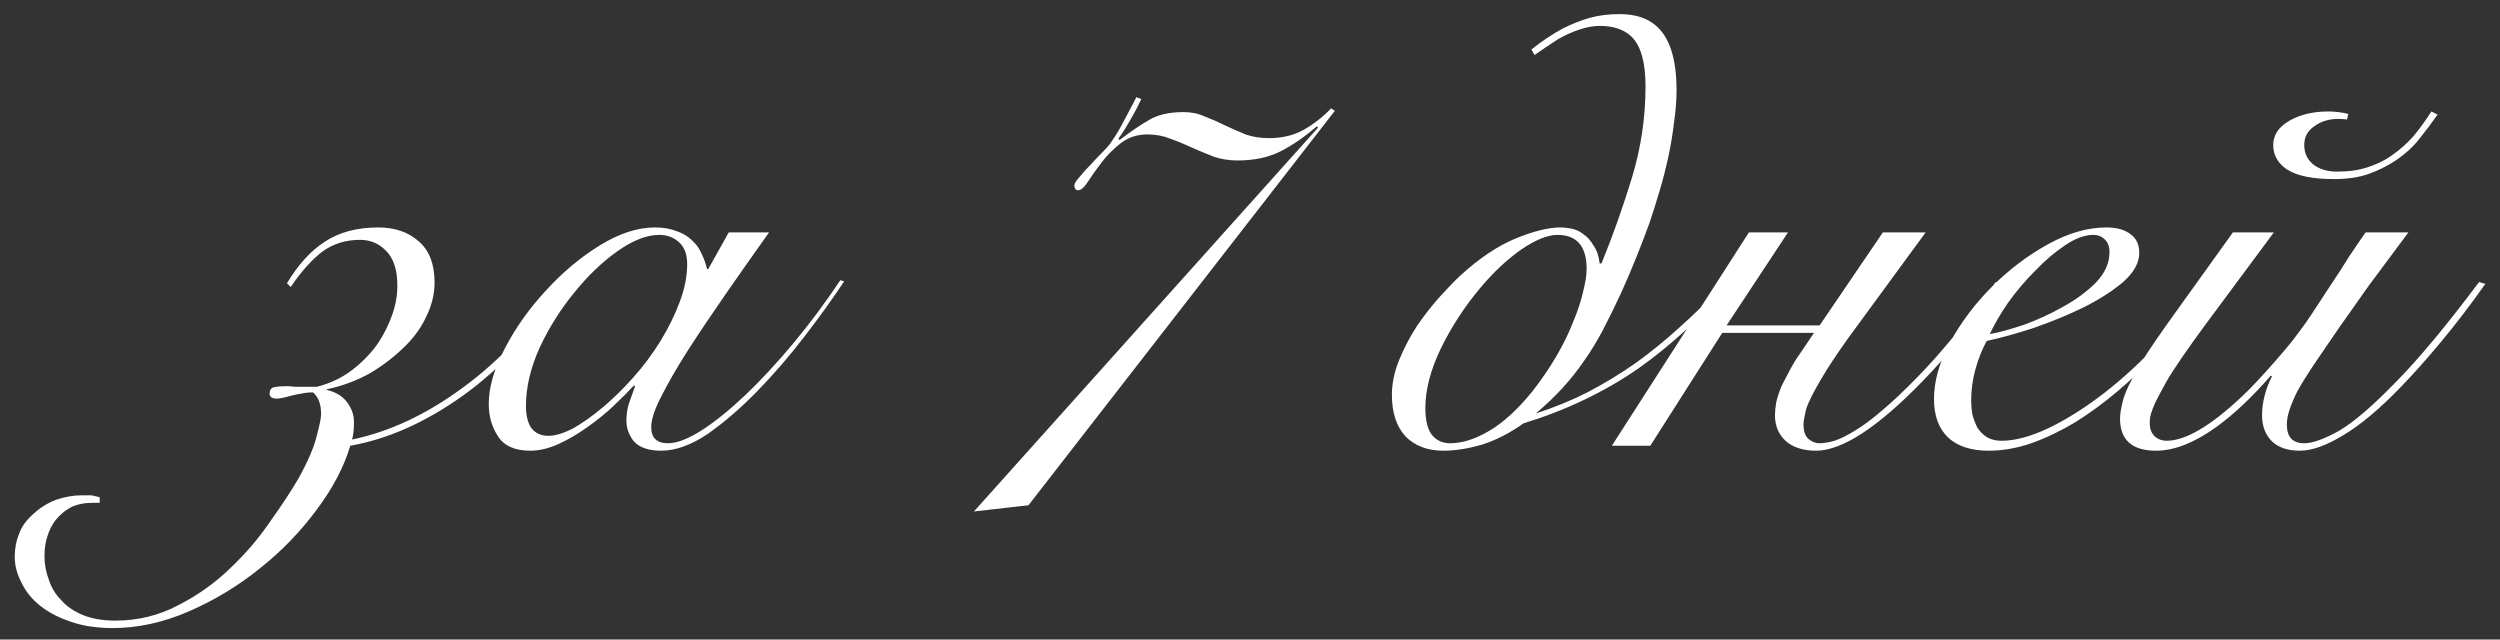 <?xml version="1.0" encoding="UTF-8"?> <svg xmlns="http://www.w3.org/2000/svg" width="129" height="33" viewBox="0 0 129 33" fill="none"><rect x="0" y="0" width="129" height="33" fill="#333333" stroke="none"/><path d="M29.304 14.616C27.661 17.069 25.859 19 23.896 20.408C21.955 21.795 20.013 22.659 18.072 23C17.752 24.088 17.176 25.187 16.344 26.296C15.512 27.427 14.531 28.44 13.4 29.336C12.291 30.232 11.075 30.968 9.752 31.544C8.429 32.12 7.117 32.408 5.816 32.408C5.005 32.408 4.291 32.301 3.672 32.088C3.032 31.875 2.499 31.597 2.072 31.256C1.645 30.915 1.325 30.52 1.112 30.072C0.877 29.624 0.76 29.176 0.76 28.728C0.76 28.301 0.835 27.907 0.984 27.544C1.112 27.181 1.357 26.84 1.72 26.52C2.061 26.2 2.456 25.955 2.904 25.784C3.352 25.635 3.779 25.56 4.184 25.56C4.419 25.56 4.6 25.56 4.728 25.56C4.835 25.581 4.973 25.613 5.144 25.656V25.944H4.792C4.365 25.944 3.992 26.019 3.672 26.168C3.352 26.339 3.075 26.573 2.84 26.872C2.669 27.107 2.541 27.363 2.456 27.64C2.349 27.939 2.296 28.291 2.296 28.696C2.296 29.123 2.371 29.528 2.52 29.912C2.648 30.317 2.861 30.669 3.16 30.968C3.437 31.288 3.811 31.544 4.28 31.736C4.749 31.928 5.304 32.024 5.944 32.024C7.117 32.024 8.205 31.757 9.208 31.224C10.211 30.712 11.107 30.072 11.896 29.304C12.685 28.557 13.368 27.757 13.944 26.904C14.541 26.072 15.032 25.325 15.416 24.664C15.907 23.768 16.216 23.043 16.344 22.488C16.493 21.933 16.568 21.56 16.568 21.368C16.568 20.856 16.429 20.483 16.152 20.248C15.917 20.248 15.715 20.269 15.544 20.312C15.395 20.333 15.235 20.365 15.064 20.408C14.68 20.515 14.424 20.568 14.296 20.568C14.04 20.568 13.912 20.483 13.912 20.312C13.912 20.141 13.976 20.035 14.104 19.992C14.232 19.949 14.488 19.928 14.872 19.928C14.936 19.928 15.075 19.939 15.288 19.96C15.523 19.96 15.875 19.96 16.344 19.96C17.027 19.789 17.635 19.501 18.168 19.096C18.723 18.669 19.181 18.189 19.544 17.656C19.843 17.187 20.077 16.707 20.248 16.216C20.419 15.725 20.504 15.235 20.504 14.744C20.504 13.933 20.312 13.336 19.928 12.952C19.565 12.568 19.117 12.376 18.584 12.376C17.837 12.376 17.187 12.579 16.632 12.984C16.099 13.389 15.555 13.997 15 14.808L14.808 14.616C15.384 13.656 16.035 12.941 16.76 12.472C17.507 11.981 18.424 11.736 19.512 11.736C20.365 11.736 21.059 11.971 21.592 12.44C22.147 12.909 22.424 13.624 22.424 14.584C22.424 15.16 22.285 15.736 22.008 16.312C21.752 16.867 21.4 17.368 20.952 17.816C20.397 18.371 19.779 18.851 19.096 19.256C18.413 19.64 17.667 19.917 16.856 20.088V20.12C17.325 20.227 17.677 20.44 17.912 20.76C18.147 21.08 18.264 21.411 18.264 21.752C18.264 22.157 18.232 22.467 18.168 22.68C20.109 22.275 22.019 21.379 23.896 19.992C25.795 18.605 27.533 16.749 29.112 14.424L29.304 14.616ZM37.603 11.992H39.683C38.893 13.101 38.136 14.179 37.411 15.224C36.685 16.269 36.035 17.24 35.459 18.136C34.904 19.011 34.456 19.789 34.115 20.472C33.773 21.133 33.603 21.656 33.603 22.04C33.603 22.595 33.891 22.872 34.467 22.872C34.915 22.872 35.48 22.659 36.163 22.232C36.867 21.784 37.624 21.176 38.435 20.408C39.245 19.64 40.077 18.744 40.931 17.72C41.784 16.696 42.595 15.608 43.363 14.456L43.555 14.52C42.979 15.395 42.296 16.344 41.507 17.368C40.739 18.371 39.928 19.309 39.075 20.184C38.221 21.059 37.368 21.795 36.515 22.392C35.661 22.968 34.861 23.256 34.115 23.256C33.496 23.256 33.037 23.107 32.739 22.808C32.461 22.488 32.323 22.115 32.323 21.688C32.323 21.389 32.365 21.101 32.451 20.824C32.557 20.525 32.664 20.227 32.771 19.928L32.707 19.896C32.429 20.195 32.077 20.547 31.651 20.952C31.245 21.336 30.797 21.699 30.307 22.04C29.837 22.381 29.347 22.669 28.835 22.904C28.323 23.139 27.832 23.256 27.363 23.256C26.573 23.256 26.019 23.011 25.699 22.52C25.379 22.029 25.219 21.475 25.219 20.856C25.219 19.981 25.496 19.021 26.051 17.976C26.605 16.909 27.309 15.917 28.163 15C29.016 14.061 29.944 13.283 30.947 12.664C31.949 12.045 32.899 11.736 33.795 11.736C34.221 11.736 34.595 11.8 34.915 11.928C35.235 12.035 35.501 12.195 35.715 12.408C35.928 12.6 36.088 12.824 36.195 13.08C36.323 13.336 36.419 13.603 36.483 13.88H36.547L37.603 11.992ZM27.139 20.952C27.139 21.443 27.235 21.827 27.427 22.104C27.64 22.36 27.928 22.488 28.291 22.488C28.653 22.488 29.08 22.36 29.571 22.104C30.061 21.827 30.573 21.464 31.107 21.016C31.64 20.568 32.163 20.056 32.675 19.48C33.208 18.883 33.677 18.253 34.083 17.592C34.488 16.931 34.819 16.259 35.075 15.576C35.331 14.893 35.459 14.243 35.459 13.624C35.459 13.133 35.32 12.76 35.043 12.504C34.765 12.248 34.424 12.12 34.019 12.12C33.379 12.12 32.664 12.397 31.875 12.952C31.085 13.507 30.339 14.221 29.635 15.096C28.931 15.949 28.333 16.899 27.843 17.944C27.373 18.989 27.139 19.992 27.139 20.952ZM50.254 26.392L68.013 6.584L67.95 6.52C67.331 7.053 66.712 7.48 66.094 7.8C65.475 8.12 64.728 8.28 63.853 8.28C63.427 8.28 63.022 8.216 62.638 8.088C62.254 7.939 61.87 7.779 61.486 7.608C61.123 7.437 60.76 7.288 60.398 7.16C60.035 7.011 59.64 6.936 59.214 6.936C58.68 6.936 58.221 7.085 57.837 7.384C57.453 7.683 57.123 8.013 56.846 8.376C56.568 8.739 56.334 9.069 56.142 9.368C55.95 9.667 55.779 9.816 55.63 9.816C55.502 9.816 55.438 9.731 55.438 9.56C55.438 9.475 55.523 9.336 55.694 9.144C55.864 8.931 56.056 8.717 56.27 8.504C56.483 8.269 56.696 8.045 56.91 7.832C57.123 7.619 57.261 7.459 57.325 7.352C57.539 7.053 57.763 6.68 57.998 6.232C58.232 5.784 58.446 5.379 58.638 5.016L58.894 5.112C58.723 5.475 58.531 5.837 58.318 6.2C58.126 6.541 57.923 6.861 57.709 7.16L57.773 7.224C58.328 6.797 58.83 6.456 59.278 6.2C59.725 5.923 60.323 5.784 61.069 5.784C61.475 5.784 61.837 5.859 62.157 6.008C62.499 6.136 62.84 6.285 63.181 6.456C63.544 6.627 63.907 6.787 64.269 6.936C64.632 7.064 65.037 7.128 65.486 7.128C66.147 7.128 66.734 6.989 67.246 6.712C67.779 6.413 68.259 6.04 68.686 5.592L68.877 5.72L53.069 26.072L50.254 26.392ZM89.133 14.84C88.387 15.651 87.64 16.408 86.894 17.112C86.147 17.795 85.368 18.424 84.558 19C82.808 20.216 80.824 21.165 78.606 21.848C77.923 22.339 77.219 22.701 76.493 22.936C75.768 23.149 75.096 23.256 74.478 23.256C73.667 23.256 73.016 23.011 72.525 22.52C72.056 22.008 71.822 21.293 71.822 20.376C71.822 19.779 71.95 19.171 72.206 18.552C72.462 17.933 72.771 17.347 73.133 16.792C73.517 16.237 73.912 15.736 74.317 15.288C74.723 14.84 75.075 14.477 75.374 14.2C76.334 13.325 77.272 12.696 78.189 12.312C79.128 11.928 79.907 11.736 80.525 11.736C80.696 11.736 80.888 11.757 81.102 11.8C81.315 11.843 81.517 11.939 81.71 12.088C81.901 12.216 82.072 12.408 82.222 12.664C82.392 12.899 82.499 13.208 82.541 13.592H82.638C83.213 12.184 83.736 10.712 84.206 9.176C84.675 7.64 84.909 6.061 84.909 4.44C84.909 3.203 84.664 2.349 84.174 1.88C83.79 1.517 83.246 1.336 82.541 1.336C82.222 1.336 81.87 1.4 81.486 1.528C81.102 1.656 80.728 1.827 80.365 2.04C79.939 2.317 79.544 2.584 79.181 2.84L79.022 2.552C79.555 2.125 80.099 1.763 80.653 1.464C81.123 1.229 81.582 1.048 82.029 0.92C82.499 0.792 83.011 0.728 83.566 0.728C84.355 0.728 84.974 0.92 85.421 1.304C86.147 1.901 86.51 3.021 86.51 4.664C86.51 5.176 86.467 5.72 86.382 6.296C86.317 6.872 86.222 7.459 86.094 8.056C85.966 8.653 85.816 9.24 85.645 9.816C85.475 10.392 85.304 10.936 85.133 11.448C84.942 11.981 84.718 12.568 84.462 13.208C84.206 13.848 83.928 14.499 83.629 15.16C83.331 15.8 83.022 16.429 82.701 17.048C82.382 17.645 82.061 18.168 81.742 18.616C81.421 19.085 81.059 19.544 80.653 19.992C80.269 20.419 79.8 20.867 79.246 21.336C80.227 21.016 81.133 20.643 81.966 20.216C82.819 19.768 83.64 19.267 84.43 18.712C85.198 18.157 85.944 17.549 86.669 16.888C87.416 16.227 88.163 15.491 88.909 14.68L89.133 14.84ZM80.365 12.12C79.853 12.12 79.224 12.376 78.478 12.888C77.752 13.4 77.059 14.051 76.397 14.84C75.587 15.8 74.904 16.845 74.35 17.976C73.816 19.085 73.549 20.109 73.549 21.048C73.549 21.709 73.667 22.179 73.901 22.456C74.136 22.733 74.445 22.872 74.829 22.872C75.448 22.872 76.12 22.659 76.846 22.232C77.571 21.805 78.307 21.133 79.053 20.216C79.523 19.619 79.939 19.011 80.302 18.392C80.664 17.773 80.952 17.187 81.165 16.632C81.4 16.077 81.571 15.565 81.677 15.096C81.805 14.605 81.87 14.2 81.87 13.88C81.87 12.707 81.368 12.12 80.365 12.12ZM90.244 11.992H92.26L89.092 16.792H93.892L97.156 11.992H99.364L95.332 17.496C94.756 18.307 94.319 18.968 94.02 19.48C93.572 20.227 93.295 20.781 93.188 21.144C93.103 21.507 93.06 21.752 93.06 21.88C93.06 22.243 93.146 22.499 93.316 22.648C93.487 22.797 93.679 22.872 93.892 22.872C94.106 22.872 94.362 22.829 94.66 22.744C94.98 22.637 95.343 22.456 95.748 22.2C96.175 21.944 96.644 21.592 97.156 21.144C97.69 20.696 98.298 20.12 98.98 19.416C100.111 18.264 101.444 16.643 102.98 14.552L103.3 14.648C101.807 16.739 100.431 18.424 99.172 19.704C96.868 22.072 95.044 23.256 93.7 23.256C93.039 23.256 92.516 23.085 92.132 22.744C91.77 22.403 91.588 21.965 91.588 21.432C91.588 21.24 91.61 21.016 91.652 20.76C91.716 20.483 91.812 20.195 91.94 19.896C92.047 19.683 92.186 19.416 92.356 19.096C92.527 18.776 92.698 18.499 92.868 18.264L93.604 17.176H88.868L85.156 23H83.172L90.244 11.992ZM108.85 13.016C108.85 12.717 108.765 12.493 108.594 12.344C108.445 12.195 108.253 12.12 108.018 12.12C107.57 12.12 107.079 12.301 106.546 12.664C106.034 13.005 105.522 13.443 105.01 13.976C104.498 14.488 104.029 15.043 103.602 15.64C103.197 16.237 102.887 16.771 102.674 17.24C103.143 17.155 103.73 16.995 104.434 16.76C105.138 16.504 105.81 16.195 106.45 15.832C107.111 15.469 107.677 15.053 108.146 14.584C108.615 14.093 108.85 13.571 108.85 13.016ZM114.034 14.712C113.714 15.245 113.309 15.832 112.818 16.472C112.349 17.112 111.805 17.752 111.186 18.392C110.589 19.011 109.938 19.619 109.234 20.216C108.551 20.792 107.837 21.315 107.09 21.784C106.343 22.232 105.586 22.595 104.818 22.872C104.071 23.128 103.335 23.256 102.61 23.256C101.714 23.256 101.021 23.032 100.53 22.584C100.039 22.115 99.794 21.453 99.794 20.6C99.794 19.661 100.071 18.68 100.626 17.656C101.202 16.611 101.927 15.651 102.802 14.776C103.677 13.901 104.637 13.176 105.682 12.6C106.727 12.024 107.73 11.736 108.69 11.736C109.223 11.736 109.639 11.853 109.938 12.088C110.237 12.301 110.386 12.621 110.386 13.048C110.386 13.56 110.109 14.061 109.554 14.552C108.999 15.021 108.317 15.459 107.506 15.864C106.717 16.248 105.863 16.6 104.946 16.92C104.029 17.219 103.218 17.443 102.514 17.592C102.279 18.019 102.087 18.499 101.938 19.032C101.789 19.565 101.714 20.099 101.714 20.632C101.714 20.888 101.735 21.144 101.778 21.4C101.842 21.635 101.927 21.859 102.034 22.072C102.162 22.264 102.322 22.424 102.514 22.552C102.727 22.68 102.983 22.744 103.282 22.744C103.986 22.744 104.807 22.52 105.746 22.072C106.706 21.603 107.677 20.984 108.658 20.216C109.639 19.448 110.578 18.573 111.474 17.592C112.37 16.611 113.138 15.597 113.778 14.552L114.034 14.712ZM124.274 11.992C123.506 13.016 122.824 13.933 122.226 14.744C121.65 15.555 121.138 16.28 120.69 16.92C120.178 17.667 119.741 18.307 119.378 18.84C119.037 19.352 118.76 19.8 118.546 20.184C118.354 20.568 118.216 20.899 118.13 21.176C118.045 21.432 118.002 21.677 118.002 21.912C118.002 22.552 118.301 22.872 118.898 22.872C119.325 22.872 119.922 22.659 120.69 22.232C121.458 21.784 122.461 20.92 123.698 19.64C124.85 18.467 126.258 16.771 127.922 14.552L128.242 14.648C127.474 15.736 126.717 16.728 125.97 17.624C125.245 18.499 124.552 19.277 123.89 19.96C122.802 21.091 121.81 21.923 120.914 22.456C120.04 22.989 119.293 23.256 118.674 23.256C118.056 23.256 117.576 23.096 117.234 22.776C116.893 22.435 116.722 21.987 116.722 21.432C116.722 20.771 116.893 20.099 117.234 19.416L117.17 19.384C116.232 20.472 115.293 21.357 114.354 22.04C113.224 22.851 112.189 23.256 111.25 23.256C110.013 23.256 109.394 22.701 109.394 21.592C109.394 21.357 109.448 21.037 109.554 20.632C109.661 20.227 109.97 19.587 110.482 18.712C110.696 18.371 110.941 17.997 111.218 17.592C111.496 17.187 111.826 16.717 112.21 16.184L115.218 11.992H117.33L113.746 16.824C113.384 17.315 113.01 17.837 112.626 18.392C112.242 18.947 111.954 19.395 111.762 19.736C111.528 20.163 111.346 20.504 111.218 20.76C111.112 20.995 111.037 21.187 110.994 21.336C110.952 21.485 110.93 21.603 110.93 21.688C110.93 21.752 110.93 21.816 110.93 21.88C110.93 22.136 111.016 22.349 111.186 22.52C111.357 22.669 111.56 22.744 111.794 22.744C112.754 22.744 114.024 22.008 115.602 20.536C115.858 20.301 116.136 20.024 116.434 19.704C116.754 19.363 117.064 19.021 117.362 18.68C117.682 18.317 117.981 17.965 118.258 17.624C118.536 17.261 118.781 16.931 118.994 16.632C119.144 16.419 119.336 16.131 119.57 15.768C119.826 15.384 120.093 14.979 120.37 14.552C120.669 14.104 120.957 13.656 121.234 13.208C121.533 12.76 121.81 12.355 122.066 11.992H124.274ZM125.778 5.912C125.48 6.339 125.16 6.765 124.818 7.192C124.498 7.597 124.082 7.971 123.57 8.312C123.144 8.589 122.685 8.813 122.194 8.984C121.704 9.155 121.117 9.24 120.434 9.24C119.346 9.24 118.546 9.08 118.034 8.76C117.544 8.44 117.298 8.013 117.298 7.48C117.298 6.968 117.576 6.552 118.13 6.232C118.685 5.912 119.357 5.752 120.146 5.752C120.488 5.752 120.829 5.795 121.17 5.88L121.106 6.168C121 6.147 120.85 6.136 120.658 6.136C120.168 6.136 119.752 6.264 119.41 6.52C119.069 6.755 118.898 7.075 118.898 7.48C118.898 7.885 119.048 8.216 119.346 8.472C119.666 8.728 120.082 8.856 120.594 8.856C121.192 8.856 121.714 8.781 122.162 8.632C122.632 8.483 123.048 8.28 123.41 8.024C123.837 7.725 124.21 7.395 124.53 7.032C124.85 6.648 125.16 6.221 125.458 5.752L125.778 5.912Z" fill="white"></path></svg> 